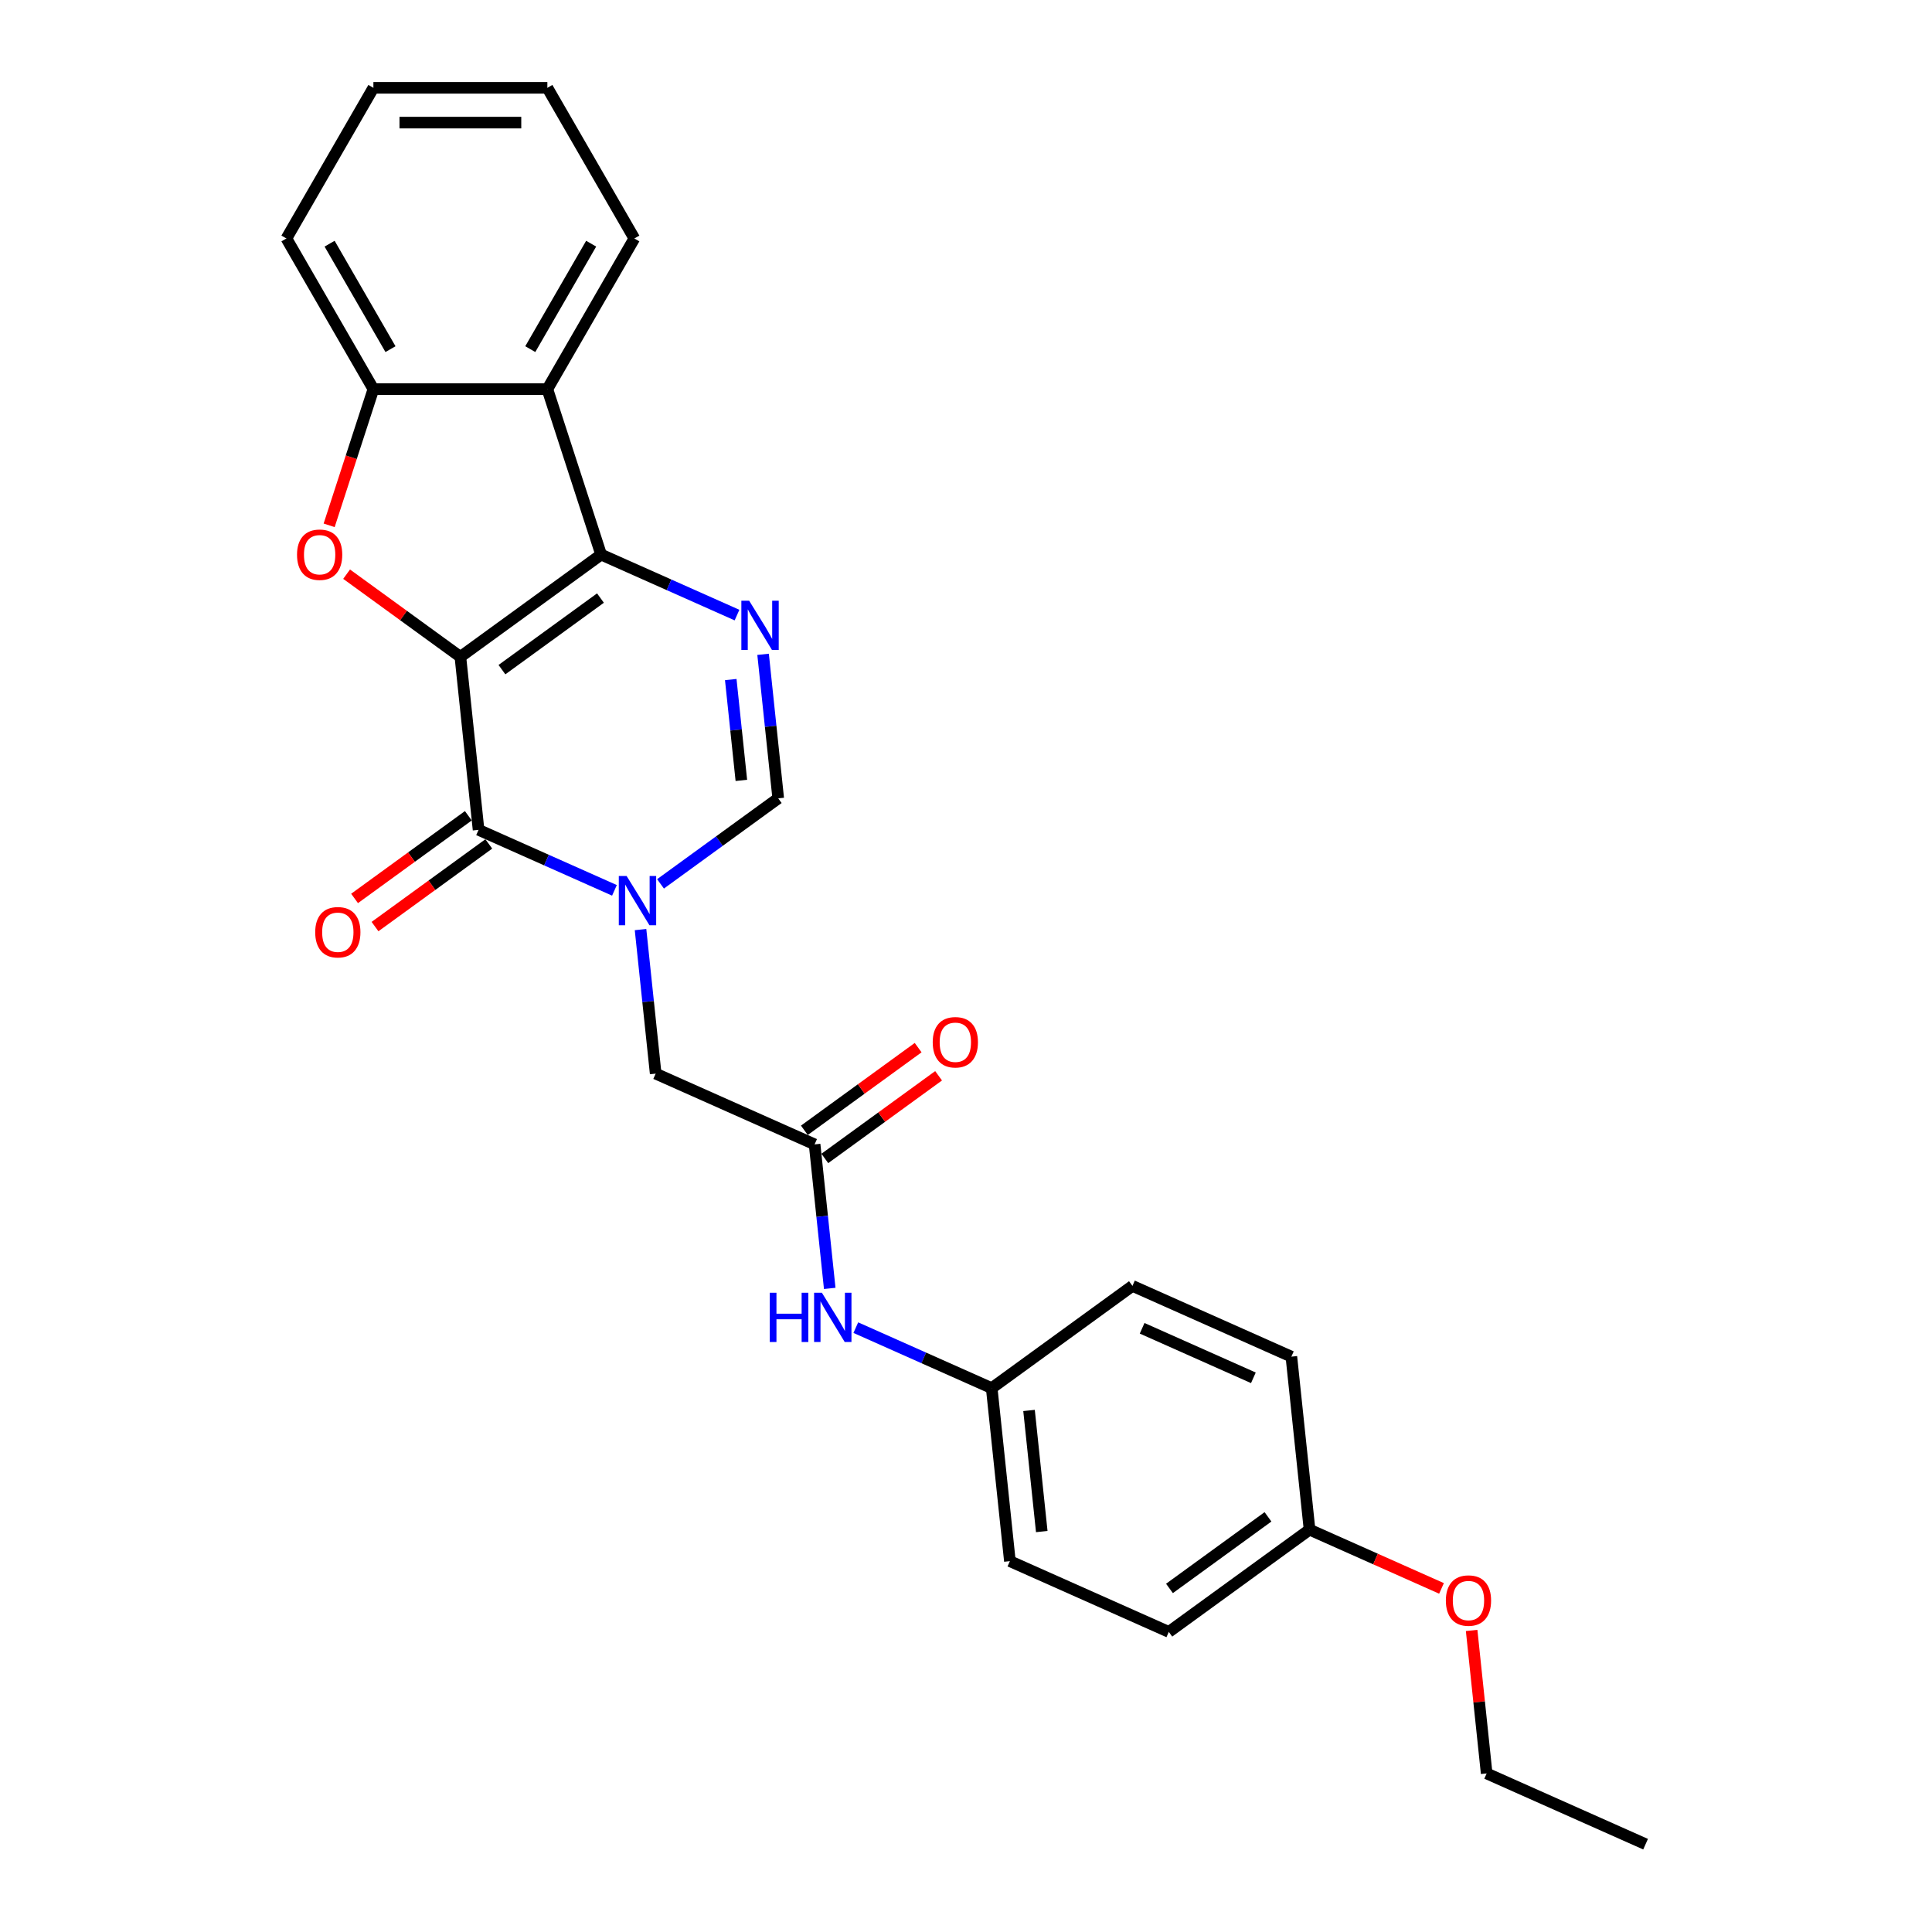 <?xml version='1.0' encoding='iso-8859-1'?>
<svg version='1.1' baseProfile='full'
              xmlns='http://www.w3.org/2000/svg'
                      xmlns:rdkit='http://www.rdkit.org/xml'
                      xmlns:xlink='http://www.w3.org/1999/xlink'
                  xml:space='preserve'
width='1000px' height='1000px' viewBox='0 0 1000 1000'>
<!-- END OF HEADER -->
<rect style='opacity:1.0;fill:#FFFFFF;stroke:none' width='1000' height='1000' x='0' y='0'> </rect>
<path class='bond-0' d='M 238.292,339.977 L 311.138,287.051' style='fill:none;fill-rule:evenodd;stroke:#000000;stroke-width:6px;stroke-linecap:butt;stroke-linejoin:miter;stroke-opacity:1' />
<path class='bond-0' d='M 259.804,346.607 L 310.797,309.559' style='fill:none;fill-rule:evenodd;stroke:#000000;stroke-width:6px;stroke-linecap:butt;stroke-linejoin:miter;stroke-opacity:1' />
<path class='bond-1' d='M 238.292,339.977 L 247.704,429.527' style='fill:none;fill-rule:evenodd;stroke:#000000;stroke-width:6px;stroke-linecap:butt;stroke-linejoin:miter;stroke-opacity:1' />
<path class='bond-3' d='M 238.292,339.977 L 208.847,318.584' style='fill:none;fill-rule:evenodd;stroke:#000000;stroke-width:6px;stroke-linecap:butt;stroke-linejoin:miter;stroke-opacity:1' />
<path class='bond-3' d='M 208.847,318.584 L 179.402,297.191' style='fill:none;fill-rule:evenodd;stroke:#FF0000;stroke-width:6px;stroke-linecap:butt;stroke-linejoin:miter;stroke-opacity:1' />
<path class='bond-4' d='M 311.138,287.051 L 346.307,302.709' style='fill:none;fill-rule:evenodd;stroke:#000000;stroke-width:6px;stroke-linecap:butt;stroke-linejoin:miter;stroke-opacity:1' />
<path class='bond-4' d='M 346.307,302.709 L 381.475,318.367' style='fill:none;fill-rule:evenodd;stroke:#0000FF;stroke-width:6px;stroke-linecap:butt;stroke-linejoin:miter;stroke-opacity:1' />
<path class='bond-5' d='M 311.138,287.051 L 283.314,201.414' style='fill:none;fill-rule:evenodd;stroke:#000000;stroke-width:6px;stroke-linecap:butt;stroke-linejoin:miter;stroke-opacity:1' />
<path class='bond-2' d='M 247.704,429.527 L 282.872,445.185' style='fill:none;fill-rule:evenodd;stroke:#000000;stroke-width:6px;stroke-linecap:butt;stroke-linejoin:miter;stroke-opacity:1' />
<path class='bond-2' d='M 282.872,445.185 L 318.041,460.843' style='fill:none;fill-rule:evenodd;stroke:#0000FF;stroke-width:6px;stroke-linecap:butt;stroke-linejoin:miter;stroke-opacity:1' />
<path class='bond-11' d='M 242.411,422.242 L 212.966,443.636' style='fill:none;fill-rule:evenodd;stroke:#000000;stroke-width:6px;stroke-linecap:butt;stroke-linejoin:miter;stroke-opacity:1' />
<path class='bond-11' d='M 212.966,443.636 L 183.521,465.029' style='fill:none;fill-rule:evenodd;stroke:#FF0000;stroke-width:6px;stroke-linecap:butt;stroke-linejoin:miter;stroke-opacity:1' />
<path class='bond-11' d='M 252.997,436.812 L 223.552,458.205' style='fill:none;fill-rule:evenodd;stroke:#000000;stroke-width:6px;stroke-linecap:butt;stroke-linejoin:miter;stroke-opacity:1' />
<path class='bond-11' d='M 223.552,458.205 L 194.107,479.598' style='fill:none;fill-rule:evenodd;stroke:#FF0000;stroke-width:6px;stroke-linecap:butt;stroke-linejoin:miter;stroke-opacity:1' />
<path class='bond-6' d='M 341.884,457.489 L 372.347,435.357' style='fill:none;fill-rule:evenodd;stroke:#0000FF;stroke-width:6px;stroke-linecap:butt;stroke-linejoin:miter;stroke-opacity:1' />
<path class='bond-6' d='M 372.347,435.357 L 402.809,413.225' style='fill:none;fill-rule:evenodd;stroke:#000000;stroke-width:6px;stroke-linecap:butt;stroke-linejoin:miter;stroke-opacity:1' />
<path class='bond-9' d='M 331.539,481.152 L 335.457,518.427' style='fill:none;fill-rule:evenodd;stroke:#0000FF;stroke-width:6px;stroke-linecap:butt;stroke-linejoin:miter;stroke-opacity:1' />
<path class='bond-9' d='M 335.457,518.427 L 339.375,555.701' style='fill:none;fill-rule:evenodd;stroke:#000000;stroke-width:6px;stroke-linecap:butt;stroke-linejoin:miter;stroke-opacity:1' />
<path class='bond-7' d='M 170.366,271.905 L 181.818,236.66' style='fill:none;fill-rule:evenodd;stroke:#FF0000;stroke-width:6px;stroke-linecap:butt;stroke-linejoin:miter;stroke-opacity:1' />
<path class='bond-7' d='M 181.818,236.66 L 193.27,201.414' style='fill:none;fill-rule:evenodd;stroke:#000000;stroke-width:6px;stroke-linecap:butt;stroke-linejoin:miter;stroke-opacity:1' />
<path class='bond-27' d='M 394.974,338.676 L 398.892,375.95' style='fill:none;fill-rule:evenodd;stroke:#0000FF;stroke-width:6px;stroke-linecap:butt;stroke-linejoin:miter;stroke-opacity:1' />
<path class='bond-27' d='M 398.892,375.95 L 402.809,413.225' style='fill:none;fill-rule:evenodd;stroke:#000000;stroke-width:6px;stroke-linecap:butt;stroke-linejoin:miter;stroke-opacity:1' />
<path class='bond-27' d='M 378.239,351.741 L 380.982,377.833' style='fill:none;fill-rule:evenodd;stroke:#0000FF;stroke-width:6px;stroke-linecap:butt;stroke-linejoin:miter;stroke-opacity:1' />
<path class='bond-27' d='M 380.982,377.833 L 383.724,403.925' style='fill:none;fill-rule:evenodd;stroke:#000000;stroke-width:6px;stroke-linecap:butt;stroke-linejoin:miter;stroke-opacity:1' />
<path class='bond-15' d='M 283.314,201.414 L 328.335,123.434' style='fill:none;fill-rule:evenodd;stroke:#000000;stroke-width:6px;stroke-linecap:butt;stroke-linejoin:miter;stroke-opacity:1' />
<path class='bond-15' d='M 274.471,180.713 L 305.986,126.127' style='fill:none;fill-rule:evenodd;stroke:#000000;stroke-width:6px;stroke-linecap:butt;stroke-linejoin:miter;stroke-opacity:1' />
<path class='bond-26' d='M 283.314,201.414 L 193.27,201.414' style='fill:none;fill-rule:evenodd;stroke:#000000;stroke-width:6px;stroke-linecap:butt;stroke-linejoin:miter;stroke-opacity:1' />
<path class='bond-20' d='M 193.27,201.414 L 148.248,123.434' style='fill:none;fill-rule:evenodd;stroke:#000000;stroke-width:6px;stroke-linecap:butt;stroke-linejoin:miter;stroke-opacity:1' />
<path class='bond-20' d='M 202.113,180.713 L 170.598,126.127' style='fill:none;fill-rule:evenodd;stroke:#000000;stroke-width:6px;stroke-linecap:butt;stroke-linejoin:miter;stroke-opacity:1' />
<path class='bond-8' d='M 421.634,592.325 L 339.375,555.701' style='fill:none;fill-rule:evenodd;stroke:#000000;stroke-width:6px;stroke-linecap:butt;stroke-linejoin:miter;stroke-opacity:1' />
<path class='bond-10' d='M 421.634,592.325 L 425.551,629.6' style='fill:none;fill-rule:evenodd;stroke:#000000;stroke-width:6px;stroke-linecap:butt;stroke-linejoin:miter;stroke-opacity:1' />
<path class='bond-10' d='M 425.551,629.6 L 429.469,666.874' style='fill:none;fill-rule:evenodd;stroke:#0000FF;stroke-width:6px;stroke-linecap:butt;stroke-linejoin:miter;stroke-opacity:1' />
<path class='bond-12' d='M 426.926,599.61 L 456.371,578.217' style='fill:none;fill-rule:evenodd;stroke:#000000;stroke-width:6px;stroke-linecap:butt;stroke-linejoin:miter;stroke-opacity:1' />
<path class='bond-12' d='M 456.371,578.217 L 485.816,556.824' style='fill:none;fill-rule:evenodd;stroke:#FF0000;stroke-width:6px;stroke-linecap:butt;stroke-linejoin:miter;stroke-opacity:1' />
<path class='bond-12' d='M 416.341,585.041 L 445.786,563.648' style='fill:none;fill-rule:evenodd;stroke:#000000;stroke-width:6px;stroke-linecap:butt;stroke-linejoin:miter;stroke-opacity:1' />
<path class='bond-12' d='M 445.786,563.648 L 475.231,542.255' style='fill:none;fill-rule:evenodd;stroke:#FF0000;stroke-width:6px;stroke-linecap:butt;stroke-linejoin:miter;stroke-opacity:1' />
<path class='bond-13' d='M 442.967,687.183 L 478.136,702.841' style='fill:none;fill-rule:evenodd;stroke:#0000FF;stroke-width:6px;stroke-linecap:butt;stroke-linejoin:miter;stroke-opacity:1' />
<path class='bond-13' d='M 478.136,702.841 L 513.304,718.499' style='fill:none;fill-rule:evenodd;stroke:#000000;stroke-width:6px;stroke-linecap:butt;stroke-linejoin:miter;stroke-opacity:1' />
<path class='bond-16' d='M 513.304,718.499 L 586.151,665.573' style='fill:none;fill-rule:evenodd;stroke:#000000;stroke-width:6px;stroke-linecap:butt;stroke-linejoin:miter;stroke-opacity:1' />
<path class='bond-17' d='M 513.304,718.499 L 522.717,808.05' style='fill:none;fill-rule:evenodd;stroke:#000000;stroke-width:6px;stroke-linecap:butt;stroke-linejoin:miter;stroke-opacity:1' />
<path class='bond-17' d='M 532.626,730.05 L 539.215,792.735' style='fill:none;fill-rule:evenodd;stroke:#000000;stroke-width:6px;stroke-linecap:butt;stroke-linejoin:miter;stroke-opacity:1' />
<path class='bond-14' d='M 677.822,791.747 L 604.975,844.674' style='fill:none;fill-rule:evenodd;stroke:#000000;stroke-width:6px;stroke-linecap:butt;stroke-linejoin:miter;stroke-opacity:1' />
<path class='bond-14' d='M 656.31,785.117 L 605.317,822.165' style='fill:none;fill-rule:evenodd;stroke:#000000;stroke-width:6px;stroke-linecap:butt;stroke-linejoin:miter;stroke-opacity:1' />
<path class='bond-21' d='M 677.822,791.747 L 711.973,806.952' style='fill:none;fill-rule:evenodd;stroke:#000000;stroke-width:6px;stroke-linecap:butt;stroke-linejoin:miter;stroke-opacity:1' />
<path class='bond-21' d='M 711.973,806.952 L 746.124,822.157' style='fill:none;fill-rule:evenodd;stroke:#FF0000;stroke-width:6px;stroke-linecap:butt;stroke-linejoin:miter;stroke-opacity:1' />
<path class='bond-29' d='M 677.822,791.747 L 668.41,702.197' style='fill:none;fill-rule:evenodd;stroke:#000000;stroke-width:6px;stroke-linecap:butt;stroke-linejoin:miter;stroke-opacity:1' />
<path class='bond-23' d='M 328.335,123.434 L 283.314,45.455' style='fill:none;fill-rule:evenodd;stroke:#000000;stroke-width:6px;stroke-linecap:butt;stroke-linejoin:miter;stroke-opacity:1' />
<path class='bond-19' d='M 586.151,665.573 L 668.41,702.197' style='fill:none;fill-rule:evenodd;stroke:#000000;stroke-width:6px;stroke-linecap:butt;stroke-linejoin:miter;stroke-opacity:1' />
<path class='bond-19' d='M 591.165,687.519 L 648.746,713.155' style='fill:none;fill-rule:evenodd;stroke:#000000;stroke-width:6px;stroke-linecap:butt;stroke-linejoin:miter;stroke-opacity:1' />
<path class='bond-18' d='M 522.717,808.05 L 604.975,844.674' style='fill:none;fill-rule:evenodd;stroke:#000000;stroke-width:6px;stroke-linecap:butt;stroke-linejoin:miter;stroke-opacity:1' />
<path class='bond-24' d='M 148.248,123.434 L 193.27,45.455' style='fill:none;fill-rule:evenodd;stroke:#000000;stroke-width:6px;stroke-linecap:butt;stroke-linejoin:miter;stroke-opacity:1' />
<path class='bond-22' d='M 761.714,843.913 L 765.604,880.917' style='fill:none;fill-rule:evenodd;stroke:#FF0000;stroke-width:6px;stroke-linecap:butt;stroke-linejoin:miter;stroke-opacity:1' />
<path class='bond-22' d='M 765.604,880.917 L 769.493,917.921' style='fill:none;fill-rule:evenodd;stroke:#000000;stroke-width:6px;stroke-linecap:butt;stroke-linejoin:miter;stroke-opacity:1' />
<path class='bond-25' d='M 769.493,917.921 L 851.752,954.545' style='fill:none;fill-rule:evenodd;stroke:#000000;stroke-width:6px;stroke-linecap:butt;stroke-linejoin:miter;stroke-opacity:1' />
<path class='bond-28' d='M 283.314,45.455 L 193.27,45.455' style='fill:none;fill-rule:evenodd;stroke:#000000;stroke-width:6px;stroke-linecap:butt;stroke-linejoin:miter;stroke-opacity:1' />
<path class='bond-28' d='M 269.807,63.463 L 206.777,63.463' style='fill:none;fill-rule:evenodd;stroke:#000000;stroke-width:6px;stroke-linecap:butt;stroke-linejoin:miter;stroke-opacity:1' />
<path  class='atom-3' d='M 324.326 453.401
L 332.682 466.907
Q 333.51 468.24, 334.843 470.653
Q 336.176 473.066, 336.248 473.211
L 336.248 453.401
L 339.633 453.401
L 339.633 478.901
L 336.14 478.901
L 327.171 464.134
Q 326.127 462.405, 325.01 460.424
Q 323.93 458.443, 323.606 457.831
L 323.606 478.901
L 320.292 478.901
L 320.292 453.401
L 324.326 453.401
' fill='#0000FF'/>
<path  class='atom-4' d='M 153.739 287.123
Q 153.739 281, 156.765 277.578
Q 159.79 274.157, 165.445 274.157
Q 171.1 274.157, 174.125 277.578
Q 177.151 281, 177.151 287.123
Q 177.151 293.318, 174.089 296.847
Q 171.028 300.341, 165.445 300.341
Q 159.826 300.341, 156.765 296.847
Q 153.739 293.354, 153.739 287.123
M 165.445 297.46
Q 169.335 297.46, 171.424 294.867
Q 173.549 292.237, 173.549 287.123
Q 173.549 282.116, 171.424 279.595
Q 169.335 277.038, 165.445 277.038
Q 161.555 277.038, 159.43 279.559
Q 157.341 282.08, 157.341 287.123
Q 157.341 292.273, 159.43 294.867
Q 161.555 297.46, 165.445 297.46
' fill='#FF0000'/>
<path  class='atom-5' d='M 387.761 310.925
L 396.117 324.431
Q 396.945 325.764, 398.278 328.177
Q 399.61 330.59, 399.682 330.734
L 399.682 310.925
L 403.068 310.925
L 403.068 336.425
L 399.574 336.425
L 390.606 321.658
Q 389.561 319.929, 388.445 317.948
Q 387.364 315.967, 387.04 315.355
L 387.04 336.425
L 383.727 336.425
L 383.727 310.925
L 387.761 310.925
' fill='#0000FF'/>
<path  class='atom-11' d='M 398.432 669.125
L 401.89 669.125
L 401.89 679.967
L 414.928 679.967
L 414.928 669.125
L 418.386 669.125
L 418.386 694.626
L 414.928 694.626
L 414.928 682.848
L 401.89 682.848
L 401.89 694.626
L 398.432 694.626
L 398.432 669.125
' fill='#0000FF'/>
<path  class='atom-11' d='M 425.409 669.125
L 433.765 682.632
Q 434.593 683.964, 435.926 686.378
Q 437.259 688.791, 437.331 688.935
L 437.331 669.125
L 440.716 669.125
L 440.716 694.626
L 437.223 694.626
L 428.254 679.858
Q 427.21 678.13, 426.093 676.149
Q 425.013 674.168, 424.689 673.555
L 424.689 694.626
L 421.375 694.626
L 421.375 669.125
L 425.409 669.125
' fill='#0000FF'/>
<path  class='atom-12' d='M 163.152 482.525
Q 163.152 476.402, 166.177 472.981
Q 169.202 469.559, 174.857 469.559
Q 180.512 469.559, 183.537 472.981
Q 186.563 476.402, 186.563 482.525
Q 186.563 488.72, 183.501 492.25
Q 180.44 495.744, 174.857 495.744
Q 169.239 495.744, 166.177 492.25
Q 163.152 488.756, 163.152 482.525
M 174.857 492.862
Q 178.747 492.862, 180.836 490.269
Q 182.961 487.64, 182.961 482.525
Q 182.961 477.519, 180.836 474.998
Q 178.747 472.441, 174.857 472.441
Q 170.967 472.441, 168.842 474.962
Q 166.753 477.483, 166.753 482.525
Q 166.753 487.676, 168.842 490.269
Q 170.967 492.862, 174.857 492.862
' fill='#FF0000'/>
<path  class='atom-13' d='M 482.775 539.471
Q 482.775 533.348, 485.8 529.926
Q 488.826 526.505, 494.48 526.505
Q 500.135 526.505, 503.16 529.926
Q 506.186 533.348, 506.186 539.471
Q 506.186 545.666, 503.124 549.196
Q 500.063 552.689, 494.48 552.689
Q 488.862 552.689, 485.8 549.196
Q 482.775 545.702, 482.775 539.471
M 494.48 549.808
Q 498.37 549.808, 500.459 547.215
Q 502.584 544.586, 502.584 539.471
Q 502.584 534.465, 500.459 531.943
Q 498.37 529.386, 494.48 529.386
Q 490.59 529.386, 488.465 531.907
Q 486.376 534.429, 486.376 539.471
Q 486.376 544.622, 488.465 547.215
Q 490.59 549.808, 494.48 549.808
' fill='#FF0000'/>
<path  class='atom-22' d='M 748.375 828.443
Q 748.375 822.32, 751.401 818.899
Q 754.426 815.477, 760.081 815.477
Q 765.735 815.477, 768.761 818.899
Q 771.786 822.32, 771.786 828.443
Q 771.786 834.638, 768.725 838.168
Q 765.663 841.662, 760.081 841.662
Q 754.462 841.662, 751.401 838.168
Q 748.375 834.674, 748.375 828.443
M 760.081 838.78
Q 763.971 838.78, 766.06 836.187
Q 768.185 833.558, 768.185 828.443
Q 768.185 823.437, 766.06 820.916
Q 763.971 818.358, 760.081 818.358
Q 756.191 818.358, 754.066 820.88
Q 751.977 823.401, 751.977 828.443
Q 751.977 833.594, 754.066 836.187
Q 756.191 838.78, 760.081 838.78
' fill='#FF0000'/>
</svg>
